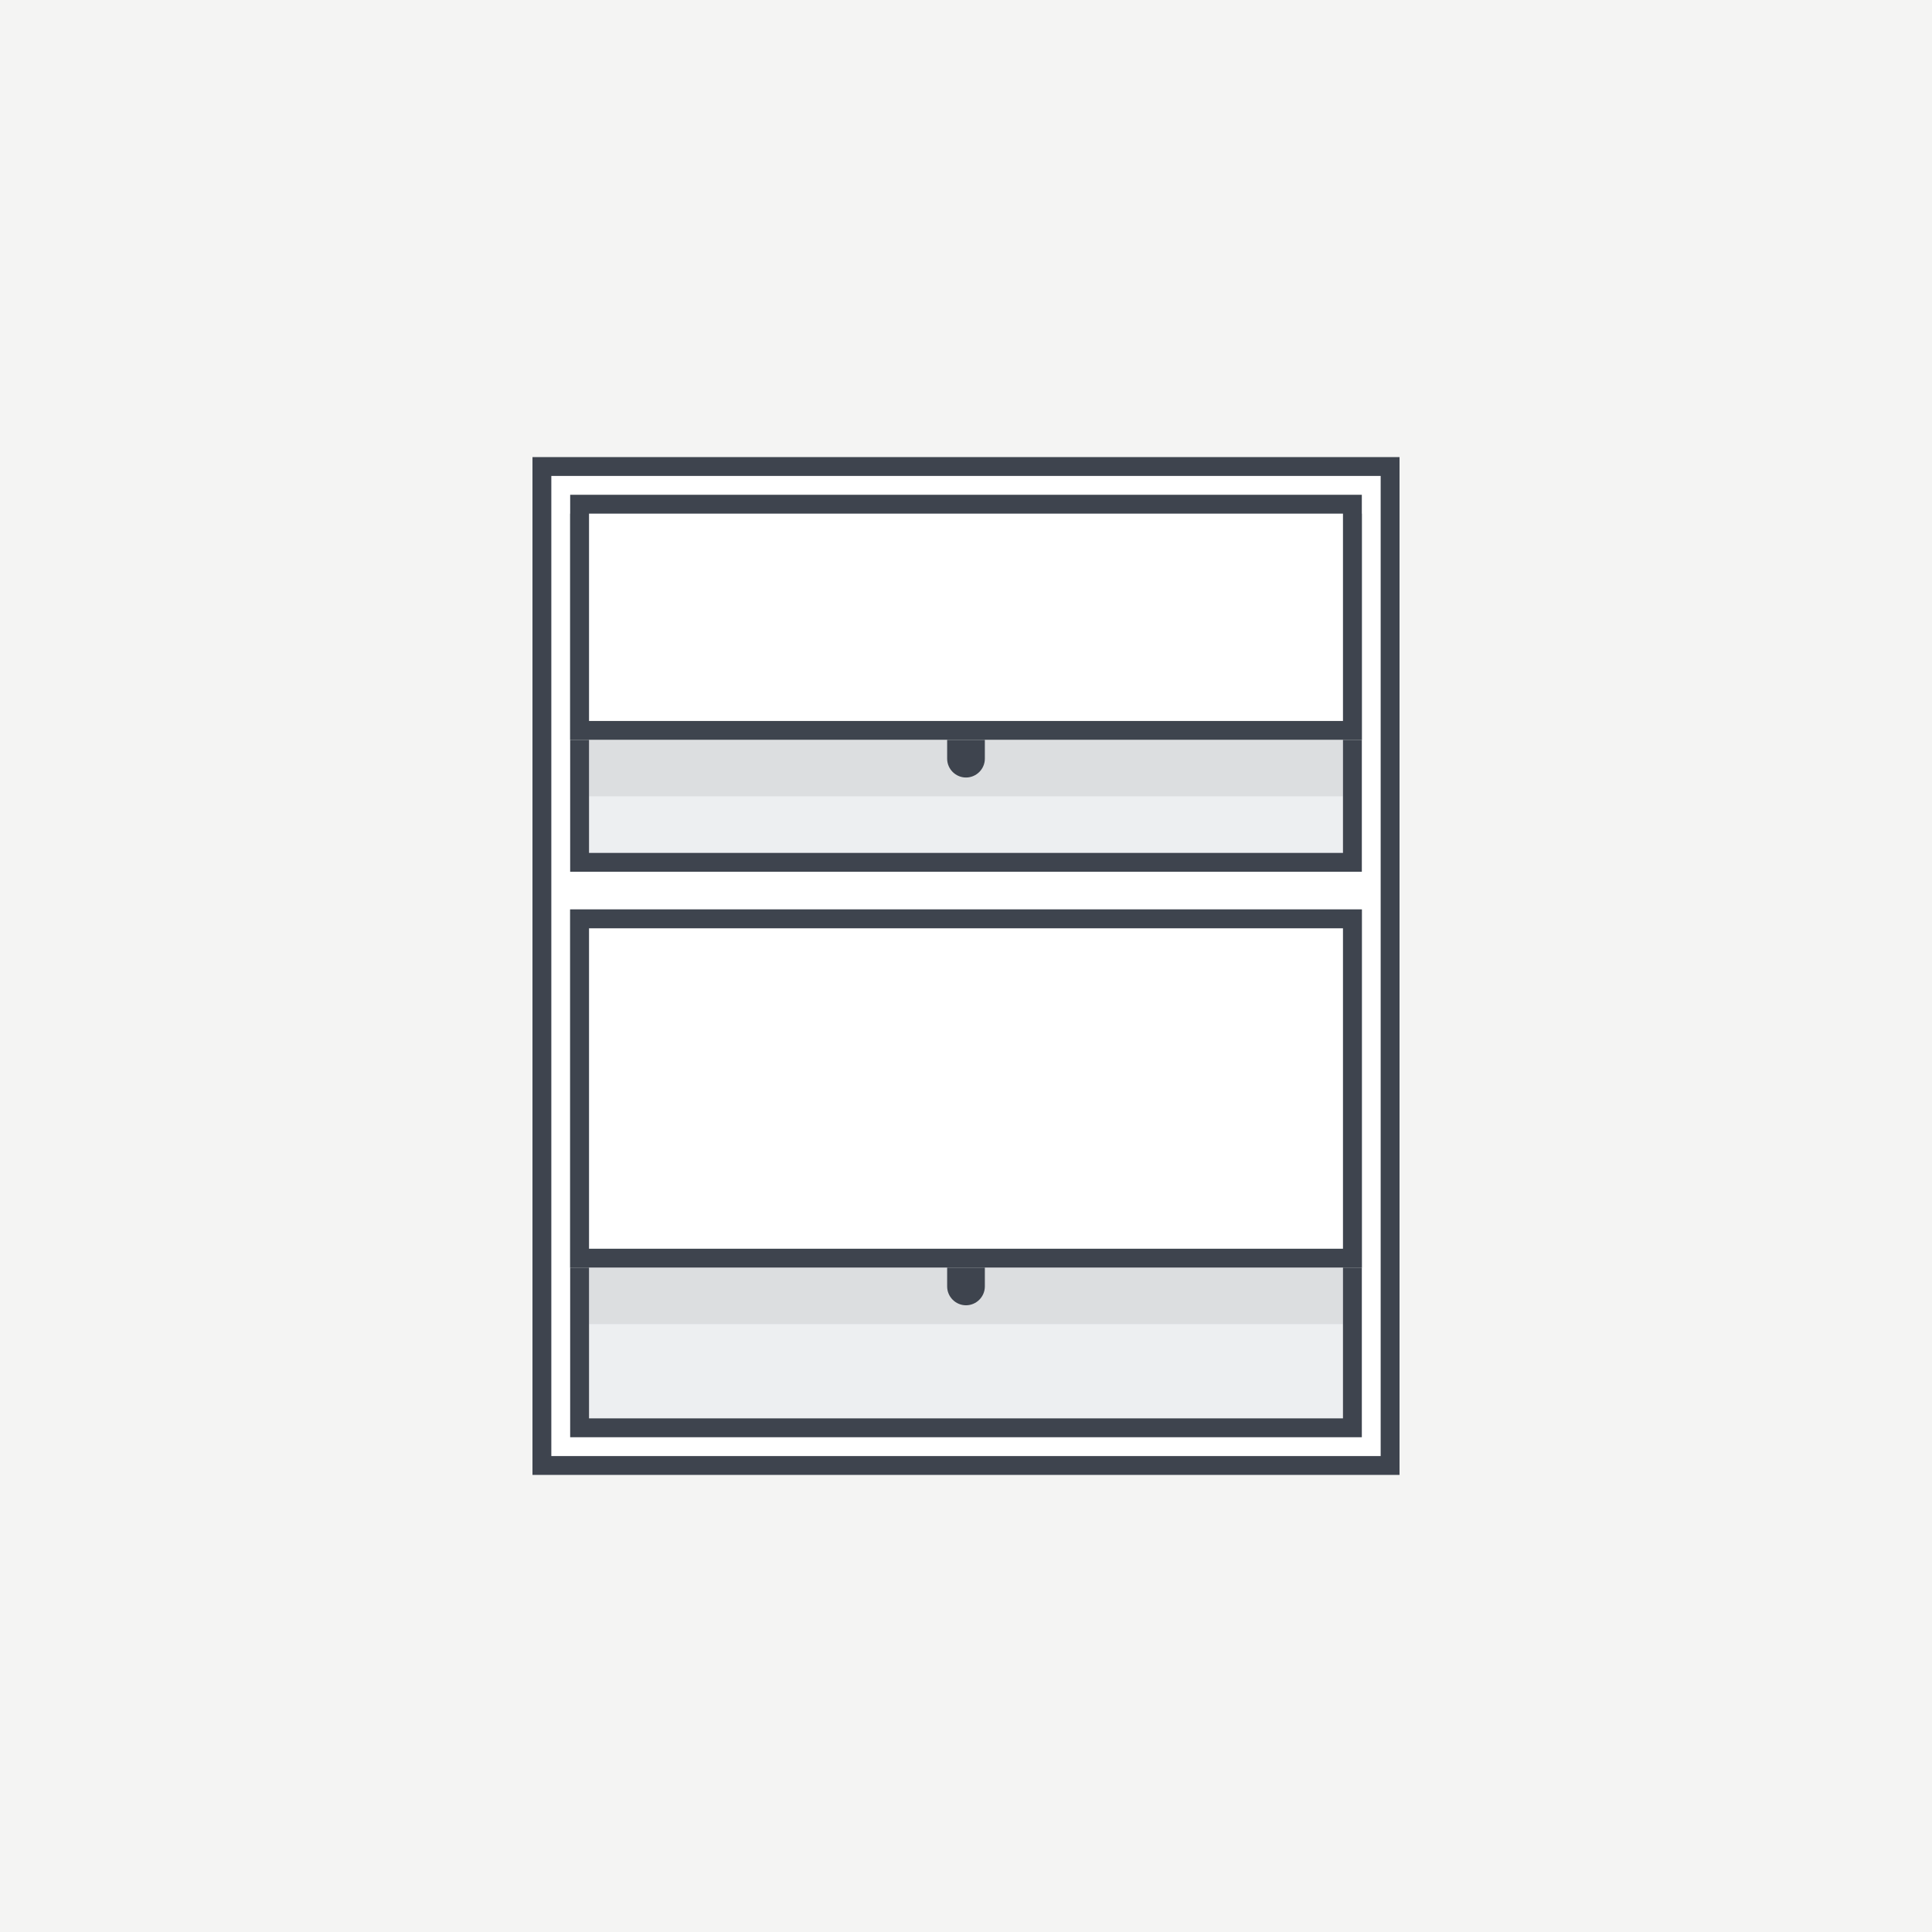 <svg width="164" height="164" viewBox="0 0 164 164" fill="none" xmlns="http://www.w3.org/2000/svg">
<rect width="164" height="164" fill="#F4F4F3"/>
<path d="M45.2 38.8H118.8V125.2H45.2V38.8Z" fill="white"/>
<path fill-rule="evenodd" clip-rule="evenodd" d="M117.2 40.4H46.8V123.6H117.2V40.4ZM45.2 38.8V125.2H118.8V38.8H45.2Z" fill="#3E444E"/>
<path d="M48.4 43.6H115.6V74H48.4V43.6Z" fill="#EDEFF1"/>
<path fill-rule="evenodd" clip-rule="evenodd" d="M114 45.2H50V72.4H114V45.2ZM48.4 43.6V74H115.6V43.6H48.4Z" fill="#3E444E"/>
<path d="M48.4 77.2H115.6V122H48.4V77.2Z" fill="#EDEFF1"/>
<path fill-rule="evenodd" clip-rule="evenodd" d="M114 78.8H50V120.4H114V78.8ZM48.4 77.2V122H115.6V77.2H48.4Z" fill="#3E444E"/>
<path fill-rule="evenodd" clip-rule="evenodd" d="M50 67.6H114V62.8H50V67.6Z" fill="#3E444E" fill-opacity="0.1"/>
<path fill-rule="evenodd" clip-rule="evenodd" d="M50 112.4H114V107.6H50V112.4Z" fill="#3E444E" fill-opacity="0.1"/>
<path fill-rule="evenodd" clip-rule="evenodd" d="M82 66C81.12 66 80.4 65.28 80.4 64.4V61.2H83.6V64.4C83.6 65.28 82.88 66 82 66Z" fill="#3E444E"/>
<path fill-rule="evenodd" clip-rule="evenodd" d="M82 110.8C81.12 110.8 80.4 110.08 80.4 109.2V106H83.6V109.2C83.6 110.08 82.88 110.8 82 110.8Z" fill="#3E444E"/>
<path d="M48.4 42H115.6V62.8H48.4V42Z" fill="white"/>
<path fill-rule="evenodd" clip-rule="evenodd" d="M114 43.6H50V61.2H114V43.6ZM48.4 42V62.8H115.6V42H48.4Z" fill="#3E444E"/>
<path d="M48.4 77.2H115.6V107.6H48.4V77.2Z" fill="white"/>
<path fill-rule="evenodd" clip-rule="evenodd" d="M114 78.8H50V106H114V78.8ZM48.4 77.2V107.6H115.6V77.2H48.4Z" fill="#3E444E"/>
</svg>
